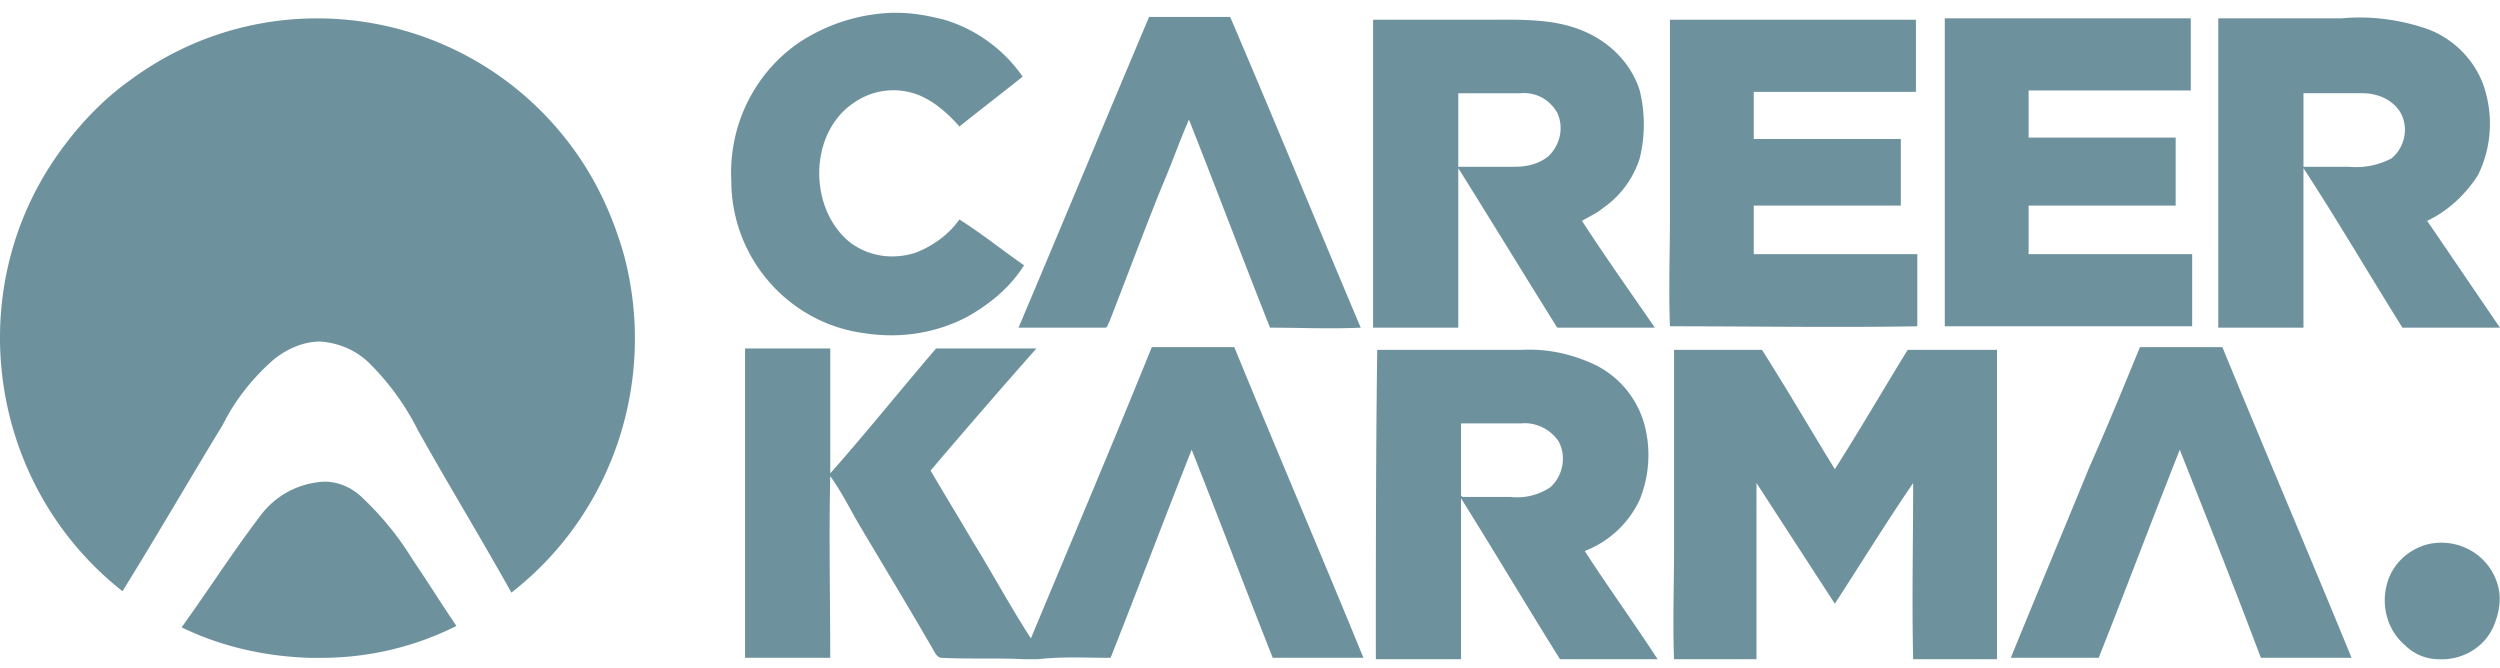 <?xml version="1.0" encoding="UTF-8"?>
<svg xmlns="http://www.w3.org/2000/svg" width="116" height="31" fill="none">
  <path d="M41.393.593h.191c.766 0 1.467.129 2.232.322a6.82 6.82 0 0 1 3.635 2.639c-.956.772-1.977 1.544-2.933 2.317-.51-.58-1.084-1.094-1.786-1.416a3.192 3.192 0 0 0-3.124.322c-2.105 1.416-2.105 4.956-.128 6.5.893.644 1.977.773 2.997.451.83-.322 1.53-.836 2.04-1.544 1.021.643 1.977 1.416 2.998 2.124-.638 1.03-1.594 1.802-2.615 2.381-1.466.773-3.124 1.03-4.782.773-3.507-.451-6.186-3.476-6.186-7.08-.127-2.575 1.084-5.021 3.189-6.438A8.382 8.382 0 0 1 41.393.593ZM6.003 3.747C12.57-1.145 21.817.335 26.599 6.9c1.084 1.48 1.85 3.154 2.36 4.956 1.53 5.793-.51 11.972-5.23 15.641-1.402-2.51-2.932-5.02-4.335-7.53a11.91 11.91 0 0 0-2.232-3.09c-.638-.644-1.467-.966-2.296-1.03-.765 0-1.53.322-2.168.837-.956.836-1.785 1.866-2.36 3.025-1.53 2.51-3.06 5.15-4.654 7.724-6.377-5.02-7.588-14.354-2.615-20.79.83-1.095 1.85-2.125 2.934-2.897ZM53.318.786h3.762c2.04 4.763 4.017 9.59 6.058 14.418-1.403.064-2.806 0-4.209 0-1.275-3.218-2.487-6.437-3.762-9.655-.447 1.03-.83 2.124-1.276 3.154-.829 2.06-1.594 4.12-2.423 6.244-.064.064-.064.257-.191.257H47.26c2.04-4.827 4.017-9.59 6.058-14.418Zm10.394.129h5.356c1.53 0 3.124-.065 4.527.579 1.148.515 2.105 1.48 2.487 2.703a6.597 6.597 0 0 1 0 3.154 4.462 4.462 0 0 1-1.721 2.318c-.32.257-.638.386-.957.579 1.084 1.673 2.232 3.283 3.38 4.956h-4.528c-1.53-2.446-3.06-4.956-4.591-7.402v7.402h-3.954V.914Zm3.953 3.411v3.412h2.614c.574 0 1.148-.13 1.595-.515.51-.515.701-1.288.382-1.996-.382-.643-1.02-.965-1.722-.9h-2.869Zm9.82-3.411h11.414v3.347h-7.524V6.45h6.823v3.09h-6.823v2.253h7.588v3.347c-3.826.064-7.652 0-11.478 0-.064-1.738 0-3.412 0-5.15V.915ZM90.238.85h11.415v3.347h-7.525v2.189h6.823V9.54h-6.823v2.253h7.588v3.347H90.238V.85Zm12.69 0h5.739c1.339-.128 2.742.065 4.017.515 1.339.515 2.359 1.674 2.678 3.025a5.413 5.413 0 0 1-.382 3.734c-.574.9-1.403 1.673-2.36 2.124 1.148 1.673 2.232 3.283 3.38 4.956h-4.527c-1.531-2.446-2.997-4.956-4.592-7.402v7.402h-3.953V.914m3.953 3.412v3.412h2.105a3.526 3.526 0 0 0 1.976-.387c.638-.515.829-1.48.383-2.188-.383-.58-1.084-.837-1.722-.837h-2.805m-53.373 11.78h3.826c1.977 4.827 4.017 9.59 5.994 14.417h-4.209c-1.275-3.218-2.486-6.436-3.762-9.654-1.275 3.218-2.487 6.436-3.762 9.654-1.148 0-2.232-.064-3.38.065h-.637c-1.276-.065-2.55 0-3.826-.065-.128 0-.255-.128-.32-.257-1.147-1.995-2.358-3.99-3.506-5.922-.447-.772-.83-1.545-1.34-2.253-.063 2.833 0 5.665 0 8.432H34.57V16.17h3.954v5.793c1.658-1.867 3.252-3.862 4.91-5.793h4.655a388.55 388.55 0 0 0-4.91 5.664c.637 1.094 1.275 2.124 1.913 3.218.956 1.545 1.785 3.09 2.742 4.57 1.849-4.44 3.762-8.947 5.611-13.517Zm45.848 0h3.826c1.977 4.827 4.017 9.59 5.994 14.417h-4.208c-1.212-3.218-2.487-6.436-3.763-9.654-1.275 3.218-2.486 6.436-3.762 9.654H93.3c1.21-2.96 2.422-5.857 3.634-8.818.829-1.866 1.594-3.733 2.36-5.6Zm-35.39.128h6.695c1.212-.064 2.36.193 3.444.708a4.383 4.383 0 0 1 2.295 2.897 5.501 5.501 0 0 1-.255 3.347 4.652 4.652 0 0 1-2.55 2.381c1.084 1.674 2.295 3.347 3.38 5.02h-4.528c-1.53-2.445-3.061-5.02-4.591-7.466v7.467h-3.954c0-4.828 0-9.59.064-14.354Zm3.89 3.411v3.348l.063.064h2.232a2.75 2.75 0 0 0 1.85-.45c.573-.516.764-1.417.382-2.125-.383-.58-1.084-.9-1.722-.837h-2.805Zm9.82-3.411h4.144c1.148 1.802 2.232 3.669 3.38 5.536 1.148-1.803 2.232-3.67 3.38-5.536h4.144v14.354h-3.89c-.063-2.704 0-5.471 0-8.175-1.275 1.867-2.422 3.734-3.634 5.6l-3.635-5.6v8.175h-3.826c-.064-1.674 0-3.412 0-5.085v-9.269h-.063Z" fill="#6E929D"></path>
  <path d="M12.06 23.958a3.92 3.92 0 0 1 2.997-1.609c.702 0 1.34.322 1.786.773a13.918 13.918 0 0 1 2.296 2.832c.701 1.03 1.339 2.06 2.04 3.09a13.958 13.958 0 0 1-6.249 1.48h-.574c-2.04-.065-4.081-.515-5.93-1.416 1.211-1.674 2.36-3.476 3.634-5.15Zm100.624 1.288c1.467-.322 2.933.579 3.252 2.06.128.579 0 1.222-.255 1.802-.446.965-1.467 1.544-2.551 1.48a2.216 2.216 0 0 1-1.53-.643c-.765-.644-1.084-1.674-.893-2.64.192-1.03.957-1.802 1.977-2.06Z" fill="#6E929D"></path>
</svg>
